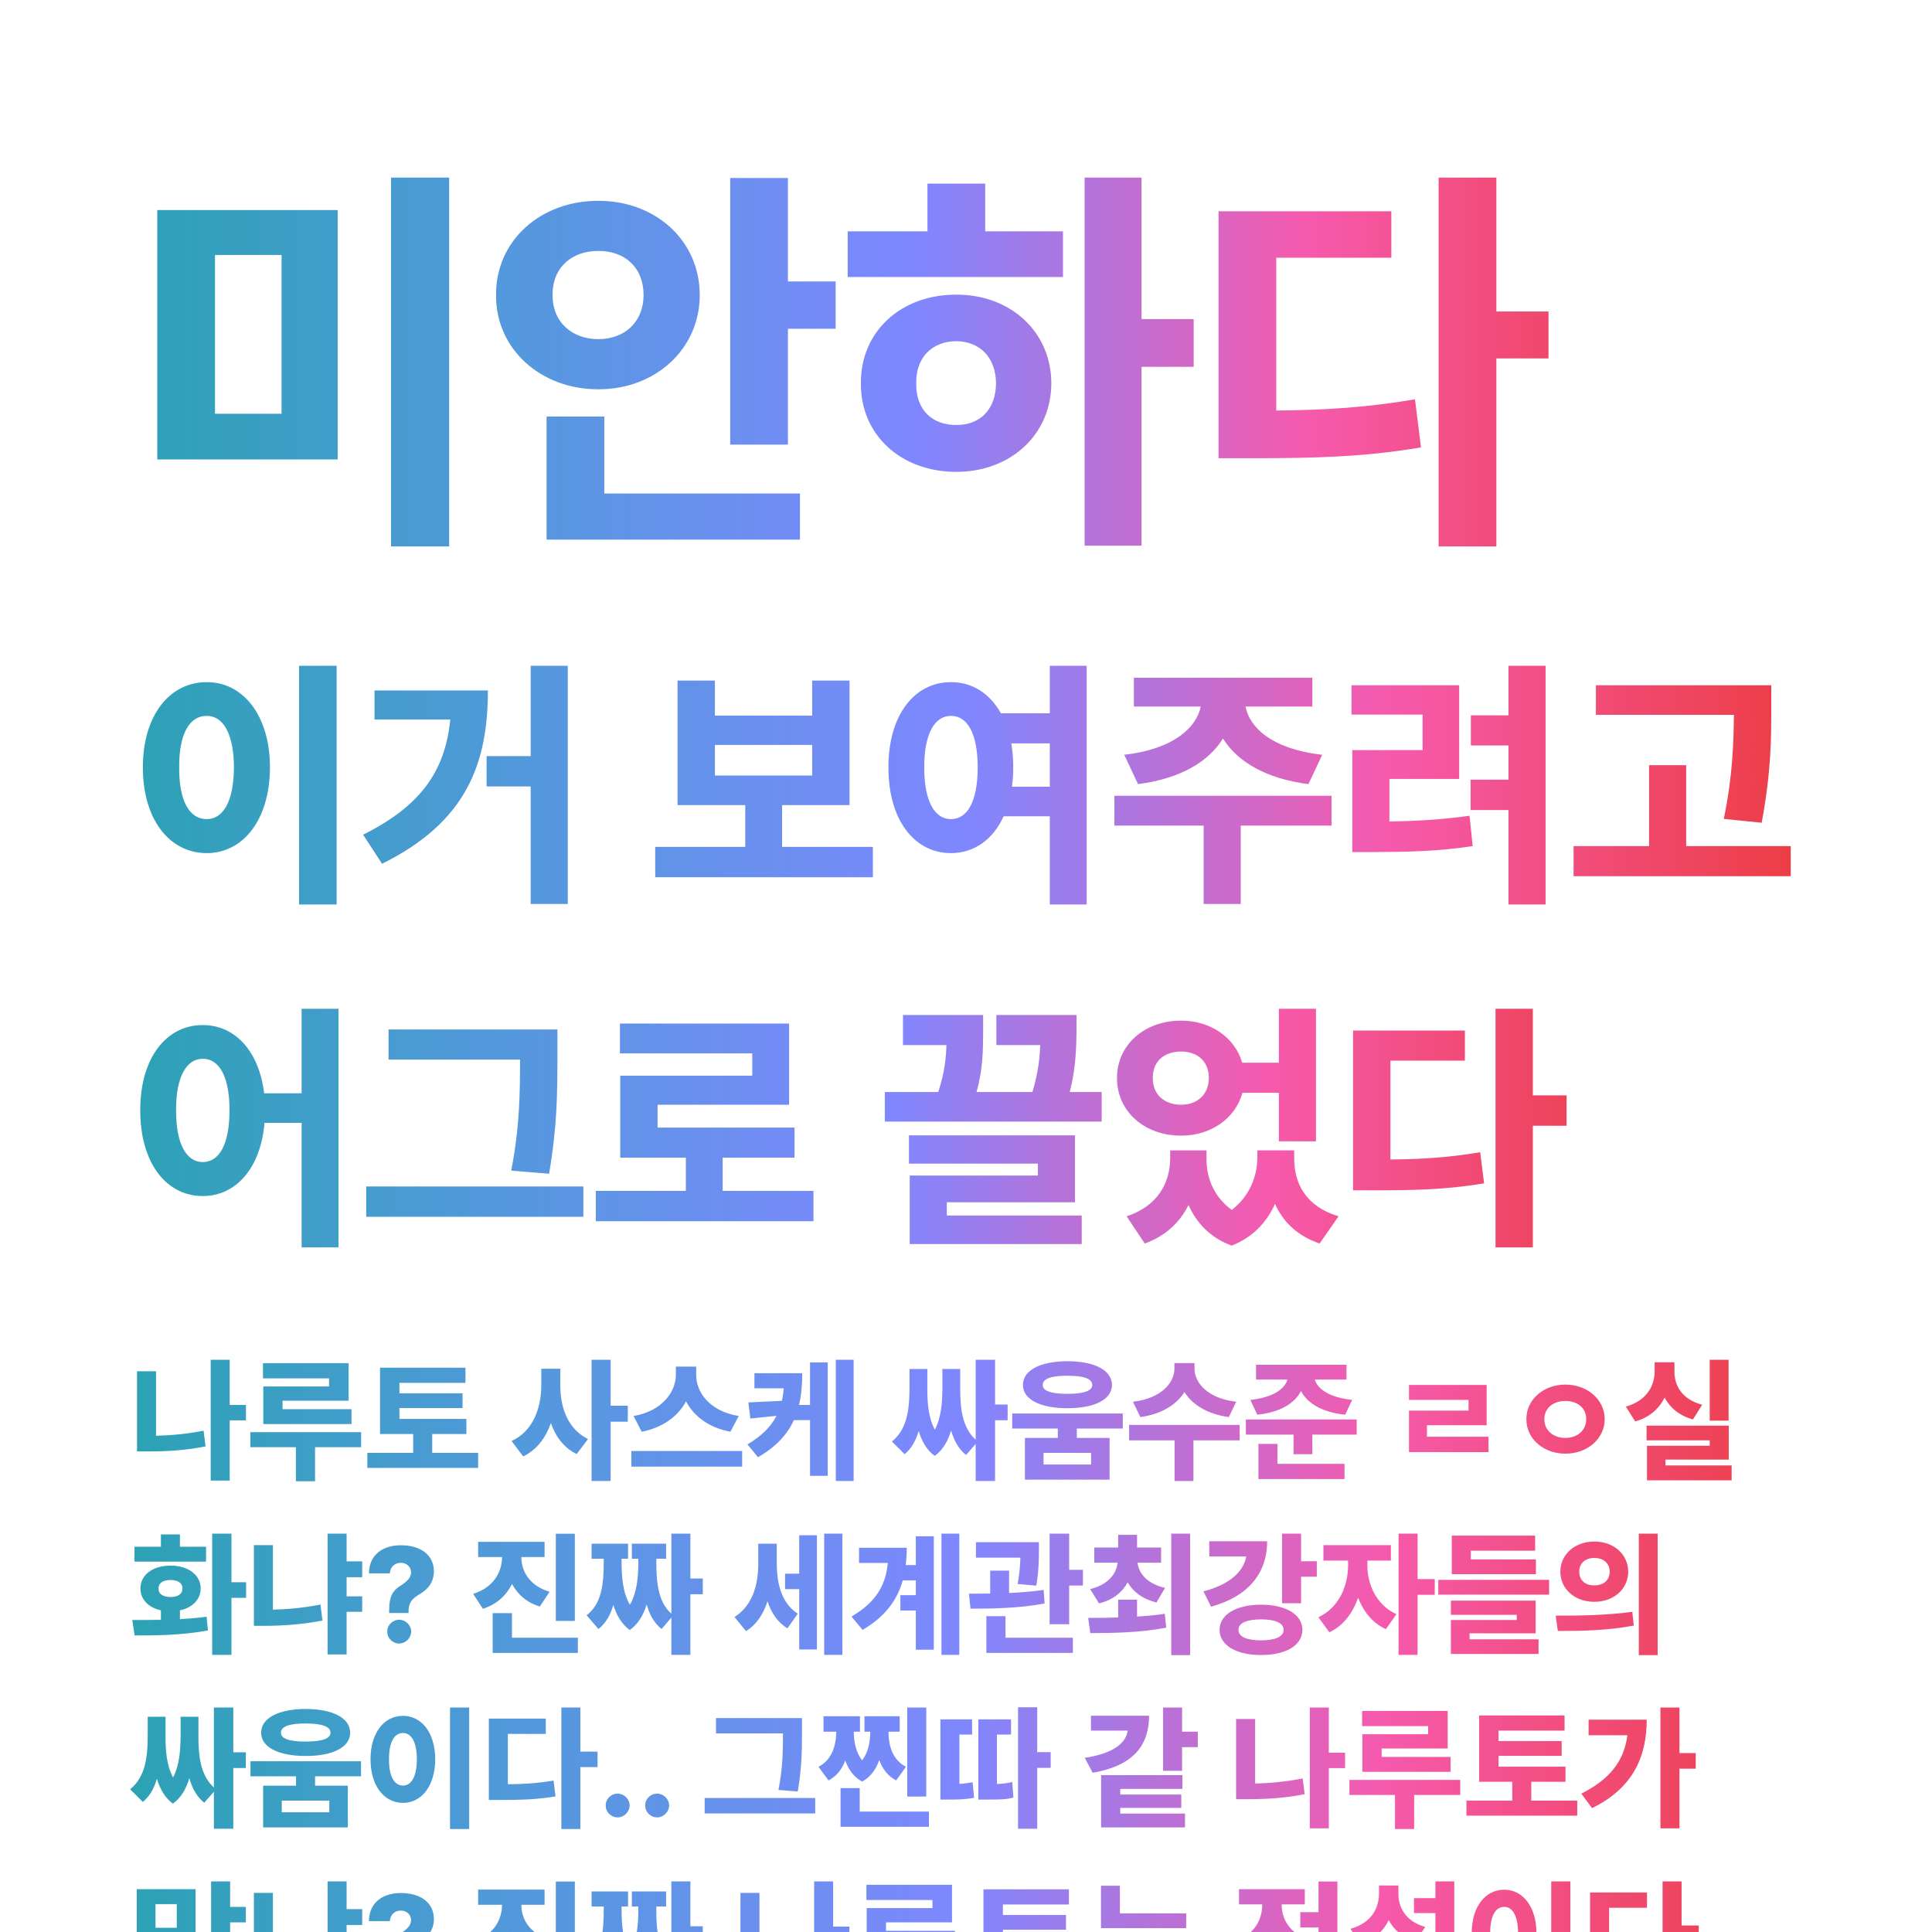 <svg xmlns="http://www.w3.org/2000/svg" fill="none" viewBox="0 0 400 400" height="400" width="400">
<g clip-path="url(#clip0_17_19)">
<path fill="url(#paint0_linear_17_19)" d="M69.915 43.491H32.562V95.122H69.915V43.491ZM44.515 85.659V52.788H58.294V85.659H44.515ZM80.955 113.135H92.991V36.768H80.955V113.135ZM163.133 36.851H151.18V92.051H163.133V68.061H173.011V58.267H163.133V36.851ZM102.703 61.089C102.62 72.336 112.042 80.637 123.87 80.596C135.616 80.637 144.871 72.336 144.871 61.089C144.871 49.717 135.616 41.541 123.87 41.582C112.042 41.541 102.62 49.717 102.703 61.089ZM113.162 111.724H165.623V102.178H125.115V86.24H113.162V111.724ZM114.407 61.089C114.366 55.154 118.641 51.916 123.87 51.958C129.141 51.916 133.208 55.154 133.25 61.089C133.208 66.858 129.141 70.22 123.87 70.22C118.641 70.22 114.366 66.858 114.407 61.089ZM236.346 36.768H224.559V112.969H236.346V75.947H247.137V66.069H236.346V36.768ZM175.501 57.353H220.076V47.891H203.973V38.013H192.02V47.891H175.501V57.353ZM178.24 79.351C178.157 90.1 186.583 97.695 197.996 97.695C209.119 97.695 217.627 90.1 217.669 79.351C217.627 68.601 209.119 60.964 197.996 61.006C186.583 60.964 178.157 68.601 178.24 79.351ZM189.695 79.351C189.612 73.872 193.099 70.676 197.996 70.635C202.728 70.676 206.172 73.872 206.214 79.351C206.172 84.954 202.728 88.025 197.996 87.983C193.099 88.025 189.612 84.954 189.695 79.351ZM309.808 36.768H297.854V113.135H309.808V74.204H320.599V64.492H309.808V36.768ZM252.283 94.873H258.841C271.956 94.873 282.457 94.624 294.202 92.632L292.957 82.671C283.328 84.331 274.446 84.912 264.236 84.995V53.369H288.06V43.74H252.283V94.873Z"></path>
<path fill="url(#paint1_linear_17_19)" d="M69.7 137.85H61.912V187.264H69.7V137.85ZM29.578 158.851C29.578 169.808 35.191 176.629 42.791 176.629C50.284 176.629 55.87 169.808 55.897 158.851C55.87 148.055 50.284 141.207 42.791 141.233C35.191 141.207 29.578 148.055 29.578 158.851ZM37.098 158.851C37.044 151.814 39.327 148.189 42.791 148.216C46.148 148.189 48.404 151.814 48.431 158.851C48.404 166.021 46.148 169.593 42.791 169.593C39.327 169.593 37.044 166.021 37.098 158.851ZM117.557 137.85H109.876V156.541H100.745V162.825H109.876V187.156H117.557V137.85ZM75.179 172.815L79.1 178.831C96.556 170.21 101.014 158.099 101.014 142.952H77.542V148.968H93.226C92.178 159.441 87.317 166.773 75.179 172.815ZM180.721 175.34H161.922V166.692H175.887V140.911H168.152V148.162H148.011V140.911H140.276V166.692H154.295V175.34H135.657V181.624H180.721V175.34ZM148.011 160.569V154.231H168.152V160.569H148.011ZM196.888 141.233C189.341 141.207 183.917 148.055 183.943 158.851C183.917 169.808 189.341 176.629 196.888 176.629C201.641 176.629 205.589 173.863 207.791 169.002H217.352V187.264H224.979V137.85H217.352V147.679H207.227C204.944 143.57 201.265 141.207 196.888 141.233ZM191.355 158.851C191.329 151.814 193.584 148.189 196.888 148.216C200.245 148.189 202.42 151.814 202.42 158.851C202.42 166.021 200.245 169.593 196.888 169.593C193.584 169.593 191.329 166.021 191.355 158.851ZM209.375 153.909H217.352V162.879H209.51C209.698 161.617 209.778 160.274 209.778 158.851C209.778 157.105 209.644 155.44 209.375 153.909ZM275.682 164.759H230.726V170.936H249.202V187.156H256.883V170.936H275.682V164.759ZM232.767 156.272L235.613 162.342C244.422 161.214 250.276 157.669 253.204 152.889C256.158 157.669 262.066 161.214 270.901 162.342L273.748 156.272C263.301 155.091 258.682 150.579 257.876 146.282H271.707V140.32H234.754V146.282H248.611C247.725 150.579 243.052 155.091 232.767 156.272ZM319.993 137.85H312.312V148.108H304.524V154.339H312.312V161.429H304.471V167.713H312.312V187.264H319.993V137.85ZM279.817 147.947H294.534V155.306H279.979V176.414H283.899C291.392 176.387 297.649 176.28 304.9 175.179L304.256 168.895C298.455 169.7 293.353 169.996 287.659 170.076V161.268H302.107V141.878H279.817V147.947ZM366.722 141.878H330.413V148.001H358.987C358.907 153.667 358.772 160.489 356.893 169.539L364.734 170.345C366.722 159.683 366.722 152.701 366.722 146.497V141.878ZM325.794 181.409H370.75V175.179H349.104V158.421H341.424V175.179H325.794V181.409Z"></path>
<path fill="url(#paint2_linear_17_19)" d="M41.985 212.233C34.439 212.207 29.014 219.055 29.041 229.851C29.014 240.808 34.439 247.629 41.985 247.629C48.834 247.629 53.963 241.882 54.769 232.482H62.449V258.264H70.076V208.85H62.449V226.359H54.688C53.641 217.604 48.619 212.207 41.985 212.233ZM36.453 229.851C36.426 222.814 38.682 219.189 41.985 219.216C45.342 219.189 47.518 222.814 47.518 229.851C47.518 237.021 45.342 240.593 41.985 240.593C38.682 240.593 36.426 237.021 36.453 229.851ZM115.408 213.146H80.442V219.377H107.674C107.647 226.118 107.647 233.046 105.848 242.365L113.689 243.01C115.381 232.939 115.381 226.333 115.408 219.377V213.146ZM75.823 251.926H120.779V245.642H75.823V251.926ZM168.421 246.555H149.622V239.68H164.5V233.449H136.141V228.723H163.372V211.911H128.353V218.088H155.745V222.707H128.406V239.68H141.995V246.555H123.357V252.839H168.421V246.555ZM228.094 226.091H221.487C222.83 220.747 222.83 216.45 222.884 213.308V210.139H206.287V216.369H215.364C215.284 219.001 214.935 222.17 213.753 226.091H202.178C203.521 221.337 203.521 217.363 203.548 213.898V210.139H186.951V216.369H195.948C195.867 219.135 195.572 222.062 194.256 226.091H183.191V232.214H228.094V226.091ZM188.187 240.915H214.881V243.386H188.348V257.565H223.958V251.657H196.028V248.918H222.562V235.061H188.187V240.915ZM249.793 239.841V238.176H242.273V239.841C242.247 244.755 239.83 249.67 233.25 251.818L237.01 257.458C241.387 255.874 244.314 253.027 246.06 249.482C247.725 253.188 250.572 256.276 255.003 257.888C259.434 256.169 262.308 252.973 263.973 249.24C265.638 252.973 268.592 255.874 273.211 257.458L277.132 251.818C270.311 249.777 267.947 244.997 267.947 239.841V238.176H260.32V239.841C260.267 243.413 258.816 247.575 255.03 250.502C251.216 247.709 249.766 243.762 249.793 239.841ZM231.263 223.19C231.236 230.119 236.983 235.141 244.529 235.114C250.706 235.141 255.782 231.542 257.232 226.252H264.778V236.296H272.459V208.85H264.778V220.021H257.178C255.701 214.838 250.652 211.293 244.529 211.32C236.983 211.293 231.236 216.342 231.263 223.19ZM238.675 223.19C238.648 219.646 241.119 217.712 244.529 217.712C247.833 217.712 250.276 219.646 250.276 223.19C250.276 226.655 247.833 228.723 244.529 228.723C241.119 228.723 238.648 226.655 238.675 223.19ZM317.361 208.85H309.627V258.264H317.361V233.073H324.344V226.789H317.361V208.85ZM280.14 246.447H284.383C292.869 246.447 299.664 246.286 307.264 244.997L306.458 238.552C300.228 239.626 294.48 240.002 287.874 240.056V219.592H303.289V213.361H280.14V246.447Z"></path>
<path fill="url(#paint3_linear_17_19)" d="M50.926 290.875H47.562V281.523H43.625V306.543H47.562V294.074H50.926V290.875ZM28.367 300.5H30.609C34.273 300.514 38.389 300.309 42.559 299.461L42.148 296.207C38.69 296.891 35.367 297.191 32.305 297.26V283.902H28.367V300.5ZM72.172 282.234H54.453V285.379H68.125V287.047H54.508V294.84H72.773V291.75H58.5V290H72.172V282.234ZM51.828 299.625H61.262V306.68H65.227V299.625H74.769V296.508H51.828V299.625ZM96.562 293.773H82.699V291.531H95.769V288.469H82.699V286.309H96.371V283.164H78.68V296.891H85.543V300.801H76.055V303.918H98.996V300.801H89.481V296.891H96.562V293.773ZM116.004 286.855V283.383H112.066V286.855C112.053 291.559 110.344 296.344 105.914 298.34L108.32 301.539C111.137 300.172 112.982 297.697 114.049 294.635C115.061 297.479 116.77 299.775 119.395 301.047L121.746 297.93C117.576 295.92 115.99 291.395 116.004 286.855ZM122.484 306.625H126.422V294.348H129.977V291.039H126.422V281.523H122.484V306.625ZM144.141 284.695V282.945H139.93V284.695C139.902 288.141 137.141 292.133 131.18 293.172L132.848 296.426C137.305 295.564 140.408 293.172 142.035 290.137C143.648 293.199 146.725 295.578 151.223 296.426L152.945 293.172C146.848 292.16 144.127 288.195 144.141 284.695ZM130.715 303.645H153.656V300.418H130.715V303.645ZM166.098 284.312H156.199V287.43H162.256C162.188 288.346 162.064 289.207 161.873 290.027L154.941 290.355L155.352 293.691L160.766 293.131C159.617 295.373 157.717 297.287 154.75 299.051L156.938 301.703C160.711 299.529 163.008 296.973 164.361 294.02H167.711V305.559H171.375V282.07H167.711V290.875H165.428C165.92 288.838 166.098 286.65 166.098 284.312ZM173.043 306.625H176.734V281.523H173.043V306.625ZM206.02 281.523H202V298.08C199.115 295.455 198.801 291.312 198.801 287.348V283.438H195.109V287.348C195.096 290.26 194.891 293.445 193.551 296.002C192.17 293.432 191.979 290.273 191.992 287.348V283.438H188.301V287.348C188.287 291.504 187.945 295.797 184.664 298.449L187.289 301.074C188.725 299.912 189.627 298.244 190.201 296.275C190.844 298.395 191.869 300.227 193.523 301.43C195.232 300.186 196.285 298.312 196.914 296.152C197.502 298.23 198.459 300.008 200.004 301.238L202 298.955V306.625H206.02V294.047H208.617V290.793H206.02V281.523ZM221.004 281.824C215.426 281.838 211.775 283.684 211.789 286.746C211.775 289.754 215.426 291.559 221.004 291.559C226.623 291.559 230.205 289.754 230.219 286.746C230.205 283.684 226.623 281.838 221.004 281.824ZM209.574 295.77H219.008V297.711H212.199V306.352H229.727V297.711H222.945V295.77H232.461V292.652H209.574V295.77ZM215.891 286.746C215.863 285.434 217.682 284.818 221.004 284.832C224.299 284.818 226.145 285.434 226.145 286.746C226.145 287.99 224.299 288.578 221.004 288.578C217.682 288.578 215.863 287.99 215.891 286.746ZM216.055 303.207V300.801H225.898V303.207H216.055ZM247.309 283.355V282.207H243.152V283.355C243.152 286.131 240.65 289.494 234.566 290.219L236.098 293.391C240.527 292.775 243.59 290.807 245.23 288.209C246.857 290.807 249.934 292.775 254.418 293.391L255.949 290.219C249.811 289.494 247.309 286.145 247.309 283.355ZM233.773 298.203H243.18V306.625H247.09V298.203H256.66V295.004H233.773V298.203ZM278.781 282.562H260.051V285.625H266.559C266.053 287.389 263.865 289.303 258.875 289.836L260.297 292.898C265.123 292.406 268.076 290.479 269.361 288.004C270.66 290.492 273.654 292.406 278.508 292.898L279.957 289.836C274.953 289.303 272.725 287.402 272.219 285.625H278.781V282.562ZM257.945 297.027H267.816V301.074H271.699V297.027H280.887V293.883H257.945V297.027ZM260.543 306.215H278.371V303.07H264.48V298.941H260.543V306.215ZM307.793 286.746H291.715V289.836H304.047V292.051H291.715V300.637H308.176V297.465H295.434V295.086H307.793V286.746ZM324.09 286.664C319.674 286.664 315.996 289.686 316.023 293.828C315.996 297.957 319.674 300.979 324.09 300.965C328.561 300.979 332.211 297.957 332.238 293.828C332.211 289.686 328.561 286.664 324.09 286.664ZM319.742 293.828C319.729 291.463 321.67 290.041 324.09 290.055C326.537 290.041 328.41 291.463 328.41 293.828C328.41 296.193 326.537 297.711 324.09 297.711C321.67 297.711 319.729 296.193 319.742 293.828ZM357.887 281.523H353.977V294.129H357.887V281.523ZM336.613 291.23L338.555 294.293C341.521 293.459 343.504 291.654 344.639 289.357C345.76 291.463 347.674 293.09 350.504 293.883L352.418 290.848C348.193 289.699 346.648 286.842 346.676 283.957V282.043H342.574V283.957C342.574 286.883 340.961 289.986 336.613 291.23ZM340.906 298.203H353.977V299.324H340.988V306.488H358.516V303.398H344.816V302.195H357.914V295.168H340.906V298.203ZM47.918 317.523H43.926V342.625H47.918V330.812H50.953V327.586H47.918V317.523ZM27.383 335.406L27.875 338.605C32.031 338.605 37.732 338.578 43.051 337.566L42.777 334.723C41.014 334.969 39.127 335.119 37.254 335.229V333.41C39.838 332.85 41.547 331.141 41.547 328.871C41.547 326.068 38.935 324.141 35.312 324.141C31.635 324.141 29.064 326.068 29.078 328.871C29.064 331.127 30.732 332.836 33.316 333.396V335.365C31.17 335.406 29.133 335.406 27.383 335.406ZM27.848 323.32H42.668V320.23H37.254V317.688H33.316V320.23H27.848V323.32ZM32.824 328.871C32.797 327.723 33.809 327.121 35.312 327.121C36.789 327.121 37.787 327.723 37.773 328.871C37.787 330.061 36.789 330.635 35.312 330.648C33.809 330.635 32.797 330.061 32.824 328.871ZM74.988 323.266H71.762V317.523H67.824V342.543H71.762V333.711H74.988V330.512H71.762V326.547H74.988V323.266ZM52.566 336.609H54.809C58.473 336.609 62.588 336.336 66.758 335.516L66.348 332.207C62.889 332.891 59.566 333.191 56.504 333.26V319.902H52.566V336.609ZM80.566 333.574V333.957H84.586V333.574C84.6 331.838 85.297 330.99 86.773 330.129C88.606 329.035 89.822 327.627 89.836 325.316C89.822 321.844 86.965 319.93 83 319.93C79.404 319.93 76.438 321.748 76.383 325.754H80.731C80.758 324.373 81.811 323.553 82.973 323.566C84.148 323.553 85.092 324.346 85.106 325.535C85.092 326.725 84.176 327.49 82.973 328.27C81.414 329.254 80.566 330.279 80.566 333.574ZM80.184 337.785C80.156 339.166 81.291 340.273 82.644 340.273C83.957 340.273 85.119 339.166 85.133 337.785C85.119 336.445 83.957 335.352 82.644 335.352C81.291 335.352 80.156 336.445 80.184 337.785ZM107.938 322.363H112.75V319.219H98.996V322.363H103.945C103.932 325.412 102.25 328.666 97.957 329.992L99.981 333.082C102.893 332.152 104.861 330.266 106.01 327.928C107.131 330.074 109.018 331.77 111.766 332.617L113.789 329.555C109.551 328.297 107.938 325.234 107.938 322.363ZM102.004 342.215H119.641V339.07H105.996V333.984H102.004V342.215ZM115.074 335.598H119.012V317.551H115.074V335.598ZM142.938 317.523H139V334.094C136.238 331.66 135.883 327.559 135.883 323.43V322.719H137.906V319.602H130.824V322.719H132.164V323.43C132.15 326.41 131.904 329.678 130.414 332.234C128.91 329.678 128.705 326.424 128.691 323.43V322.719H130.031V319.602H122.484V322.719H125V323.43C124.986 327.75 124.631 332.057 121.445 334.422L123.906 337.266C125.438 336.076 126.395 334.34 126.982 332.289C127.639 334.408 128.705 336.254 130.387 337.484C132.137 336.24 133.23 334.367 133.887 332.18C134.475 334.285 135.418 336.049 136.977 337.266L139 334.9V342.625H142.938V330.074H145.508V326.82H142.938V317.523ZM160.82 323.566V319.602H156.992V323.758C156.992 327.996 155.857 332.412 152.07 334.777L154.449 337.703C156.623 336.391 158.045 334.176 158.906 331.537C159.686 333.902 160.971 335.885 163.035 337.129L165.168 334.094C161.682 331.824 160.82 327.668 160.82 323.566ZM162.543 329.008H165.469V341.504H169.133V317.852H165.469V325.809H162.543V329.008ZM170.637 342.625H174.41V317.523H170.637V342.625ZM198.609 317.523H194.918V342.625H198.609V317.523ZM176.297 334.695L178.594 337.457C183.256 334.709 185.758 331.305 186.906 327.203H189.613V330.266H186.414V333.438H189.613V341.559H193.332V318.07H189.613V324.031H187.521C187.658 322.883 187.727 321.693 187.727 320.449H177.855V323.594H183.816C183.352 328.379 181.246 331.77 176.297 334.695ZM215.098 319.301H202.055V322.5H211.256C211.215 323.963 211.105 325.699 210.695 327.941L214.551 328.297C215.084 325.234 215.084 322.746 215.098 320.969V319.301ZM200.605 329.965L200.934 333.055C205.254 333.068 211.078 332.973 216.273 331.988L216.082 329.172C213.799 329.514 211.338 329.705 208.918 329.814V325.18H205.008V329.924C203.436 329.951 201.932 329.965 200.605 329.965ZM204.215 342.215H222.125V339.07H208.18V334.613H204.215V342.215ZM217.312 336.281H221.359V328.27H224.203V325.016H221.359V317.523H217.312V336.281ZM235.414 331.195H231.504V334.887C229.248 334.955 227.102 334.969 225.297 334.969L225.734 338.113C230.082 338.113 235.961 338.059 241.457 336.992L241.156 334.121C239.311 334.395 237.355 334.572 235.414 334.695V331.195ZM225.707 329.008L227.539 331.961C230.465 331.25 232.379 329.637 233.473 327.6C234.594 329.541 236.549 331.072 239.434 331.77L241.211 328.762C237.438 327.873 235.77 325.713 235.51 323.539H240.391V320.395H235.414V317.77H231.504V320.395H226.555V323.539H231.381C231.135 325.836 229.494 328.051 225.707 329.008ZM242.496 342.68H246.406V317.523H242.496V342.68ZM269.375 317.523H265.438V331.934H269.375V326.438H272.629V323.238H269.375V317.523ZM249.168 329.473L250.727 332.645C258.246 330.594 262.348 325.904 262.348 319.109H250.371V322.254H258.014C257.453 325.439 254.5 328.092 249.168 329.473ZM252.504 337.43C252.49 340.656 255.977 342.666 261.09 342.652C266.23 342.666 269.635 340.656 269.648 337.43C269.635 334.271 266.23 332.234 261.09 332.234C255.977 332.234 252.49 334.271 252.504 337.43ZM256.414 337.43C256.4 336.021 258.123 335.283 261.09 335.27C264.043 335.283 265.752 336.021 265.766 337.43C265.752 338.865 264.043 339.617 261.09 339.617C258.123 339.617 256.4 338.865 256.414 337.43ZM283.102 324.086V323.102H287.969V319.902H273.996V323.102H279.109V324.086C279.109 328.188 277.318 332.822 272.957 334.832L275.227 337.949C278.111 336.609 280.08 333.957 281.174 330.785C282.281 333.643 284.168 336.049 286.93 337.293L289.117 334.203C284.838 332.248 283.074 327.846 283.102 324.086ZM289.555 342.625H293.492V330.184H297.047V326.93H293.492V317.523H289.555V342.625ZM320.727 327.094H297.785V330.156H320.727V327.094ZM300.383 342.434H318.539V339.398H304.266V338.168H317.938V331.387H300.383V334.34H314.027V335.406H300.383V342.434ZM300.574 325.918H317.992V322.855H304.512V321.051H317.828V317.934H300.574V325.918ZM330.078 319.164C326.127 319.15 323.051 321.762 323.051 325.398C323.051 329.049 326.127 331.646 330.078 331.633C334.07 331.646 337.078 329.049 337.105 325.398C337.078 321.762 334.07 319.15 330.078 319.164ZM322.094 334.504L322.531 337.676C326.879 337.676 332.758 337.621 338.254 336.555L337.953 333.711C332.648 334.449 326.51 334.518 322.094 334.504ZM326.961 325.398C326.961 323.566 328.314 322.555 330.078 322.555C331.883 322.555 333.25 323.566 333.277 325.398C333.25 327.271 331.869 328.256 330.078 328.242C328.328 328.256 326.961 327.271 326.961 325.398ZM339.293 342.68H343.203V317.523H339.293V342.68ZM48.301 353.523H44.281V370.08C41.397 367.455 41.082 363.312 41.082 359.348V355.438H37.391V359.348C37.377 362.26 37.172 365.445 35.832 368.002C34.451 365.432 34.26 362.273 34.273 359.348V355.438H30.582V359.348C30.568 363.504 30.227 367.797 26.945 370.449L29.57 373.074C31.006 371.912 31.908 370.244 32.482 368.275C33.125 370.395 34.15 372.227 35.805 373.43C37.514 372.186 38.566 370.312 39.195 368.152C39.783 370.23 40.74 372.008 42.285 373.238L44.281 370.955V378.625H48.301V366.047H50.898V362.793H48.301V353.523ZM63.285 353.824C57.707 353.838 54.057 355.684 54.07 358.746C54.057 361.754 57.707 363.559 63.285 363.559C68.904 363.559 72.486 361.754 72.5 358.746C72.486 355.684 68.904 353.838 63.285 353.824ZM51.855 367.77H61.289V369.711H54.48V378.352H72.008V369.711H65.227V367.77H74.742V364.652H51.855V367.77ZM58.172 358.746C58.145 357.434 59.963 356.818 63.285 356.832C66.58 356.818 68.426 357.434 68.426 358.746C68.426 359.99 66.58 360.578 63.285 360.578C59.963 360.578 58.145 359.99 58.172 358.746ZM58.336 375.207V372.801H68.18V375.207H58.336ZM97.137 353.523H93.172V378.68H97.137V353.523ZM76.711 364.215C76.711 369.793 79.568 373.266 83.438 373.266C87.252 373.266 90.096 369.793 90.109 364.215C90.096 358.719 87.252 355.232 83.438 355.246C79.568 355.232 76.711 358.719 76.711 364.215ZM80.539 364.215C80.512 360.633 81.674 358.787 83.438 358.801C85.147 358.787 86.295 360.633 86.309 364.215C86.295 367.865 85.147 369.684 83.438 369.684C81.674 369.684 80.512 367.865 80.539 364.215ZM120.16 353.523H116.223V378.68H120.16V365.855H123.715V362.656H120.16V353.523ZM101.211 372.664H103.371C107.691 372.664 111.15 372.582 115.02 371.926L114.609 368.645C111.438 369.191 108.512 369.383 105.148 369.41V358.992H112.996V355.82H101.211V372.664ZM127.871 376.273C129.184 376.273 130.346 375.166 130.359 373.785C130.346 372.445 129.184 371.352 127.871 371.352C126.518 371.352 125.383 372.445 125.41 373.785C125.383 375.166 126.518 376.273 127.871 376.273ZM136.047 376.273C137.359 376.273 138.521 375.166 138.535 373.785C138.521 372.445 137.359 371.352 136.047 371.352C134.693 371.352 133.559 372.445 133.586 373.785C133.559 375.166 134.693 376.273 136.047 376.273ZM166.043 355.711H148.242V358.883H162.105C162.092 362.314 162.092 365.842 161.176 370.586L165.168 370.914C166.029 365.787 166.029 362.424 166.043 358.883V355.711ZM145.891 375.453H168.777V372.254H145.891V375.453ZM178.047 355.328H170.5V358.527H173.152C173.084 361.521 172.236 364.338 169.461 365.801L171.539 368.617C173.262 367.715 174.342 366.266 174.998 364.502C175.654 366.32 176.734 367.906 178.512 368.863C180.316 367.852 181.396 366.252 182.039 364.406C182.695 366.211 183.775 367.688 185.539 368.617L187.562 365.801C184.773 364.297 183.967 361.48 183.953 358.527H186.277V355.328H178.977V358.527H180.18C180.152 360.605 179.797 362.766 178.498 364.461C177.158 362.766 176.789 360.578 176.762 358.527H178.047V355.328ZM174.027 378.215H192.32V375.07H177.992V370.203H174.027V378.215ZM187.836 371.953H191.773V353.523H187.836V371.953ZM214.742 353.469H210.777V378.625H214.742V366.02H217.531V362.766H214.742V353.469ZM194.699 372.582H196.012C198.186 372.596 199.703 372.568 201.672 372.227L201.371 369C200.4 369.178 199.539 369.287 198.637 369.328V359.129H201.262V355.984H194.699V372.582ZM202.547 372.582H203.887C207.004 372.596 208.289 372.568 209.82 372.172L209.574 368.945C208.617 369.191 207.742 369.301 206.402 369.355V359.129H209.328V355.984H202.547V372.582ZM244.738 353.523H240.801V366.621H244.738V361.727H247.992V358.527H244.738V353.523ZM224.586 363.941L226.227 367.031C233.938 365.719 237.902 361.945 237.902 355.219H225.871V358.309H233.486C233.131 360.756 230.711 363.025 224.586 363.941ZM227.977 378.352H245.34V375.48H231.941V374.305H244.574V371.543H231.941V370.367H244.793V367.523H227.977V378.352ZM278.48 362.875H275.117V353.523H271.18V378.543H275.117V366.074H278.48V362.875ZM255.922 372.5H258.164C261.828 372.514 265.943 372.309 270.113 371.461L269.703 368.207C266.244 368.891 262.922 369.191 259.859 369.26V355.902H255.922V372.5ZM299.727 354.234H282.008V357.379H295.68V359.047H282.062V366.84H300.328V363.75H286.055V362H299.727V354.234ZM279.383 371.625H288.816V378.68H292.781V371.625H302.324V368.508H279.383V371.625ZM324.117 365.773H310.254V363.531H323.324V360.469H310.254V358.309H323.926V355.164H306.234V368.891H313.098V372.801H303.609V375.918H326.551V372.801H317.035V368.891H324.117V365.773ZM347.715 353.523H343.777V378.543H347.715V366.184H351.078V362.957H347.715V353.523ZM327.398 371.352L329.613 374.359C338.131 370.176 340.934 363.682 340.934 356.039H328.902V359.266H336.928C336.244 364.721 333.154 368.453 327.398 371.352ZM40.48 391.137H28.312V402.238H40.48V391.137ZM29.789 411.535L31.184 414.488C35.258 414.023 37.965 412.533 39.4 410.496C40.836 412.533 43.57 414.078 47.645 414.57L49.066 411.562C44.568 411.029 42.367 409.334 41.738 407.68H47.918V404.59H30.883V407.68H37.117C36.502 409.375 34.342 411.016 29.789 411.535ZM32.195 399.121V394.227H36.598V399.121H32.195ZM43.707 403.496H47.645V398H50.898V394.801H47.645V389.523H43.707V403.496ZM74.988 395.266H71.762V389.523H67.824V414.543H71.762V405.711H74.988V402.512H71.762V398.547H74.988V395.266ZM52.566 408.609H54.809C58.473 408.609 62.588 408.336 66.758 407.516L66.348 404.207C62.889 404.891 59.566 405.191 56.504 405.26V391.902H52.566V408.609ZM80.566 405.574V405.957H84.586V405.574C84.6 403.838 85.297 402.99 86.773 402.129C88.606 401.035 89.822 399.627 89.836 397.316C89.822 393.844 86.965 391.93 83 391.93C79.404 391.93 76.438 393.748 76.383 397.754H80.731C80.758 396.373 81.811 395.553 82.973 395.566C84.148 395.553 85.092 396.346 85.106 397.535C85.092 398.725 84.176 399.49 82.973 400.27C81.414 401.254 80.566 402.279 80.566 405.574ZM80.184 409.785C80.156 411.166 81.291 412.273 82.644 412.273C83.957 412.273 85.119 411.166 85.133 409.785C85.119 408.445 83.957 407.352 82.644 407.352C81.291 407.352 80.156 408.445 80.184 409.785ZM107.938 394.363H112.75V391.219H98.996V394.363H103.945C103.932 397.412 102.25 400.666 97.957 401.992L99.981 405.082C102.893 404.152 104.861 402.266 106.01 399.928C107.131 402.074 109.018 403.77 111.766 404.617L113.789 401.555C109.551 400.297 107.938 397.234 107.938 394.363ZM102.004 414.215H119.641V411.07H105.996V405.984H102.004V414.215ZM115.074 407.598H119.012V389.551H115.074V407.598ZM142.938 389.523H139V406.094C136.238 403.66 135.883 399.559 135.883 395.43V394.719H137.906V391.602H130.824V394.719H132.164V395.43C132.15 398.41 131.904 401.678 130.414 404.234C128.91 401.678 128.705 398.424 128.691 395.43V394.719H130.031V391.602H122.484V394.719H125V395.43C124.986 399.75 124.631 404.057 121.445 406.422L123.906 409.266C125.438 408.076 126.395 406.34 126.982 404.289C127.639 406.408 128.705 408.254 130.387 409.484C132.137 408.24 133.23 406.367 133.887 404.18C134.475 406.285 135.418 408.049 136.977 409.266L139 406.9V414.625H142.938V402.074H145.508V398.82H142.938V389.523ZM175.859 398.875H172.496V389.523H168.559V414.543H172.496V402.074H175.859V398.875ZM153.301 408.5H155.543C159.207 408.514 163.322 408.309 167.492 407.461L167.082 404.207C163.623 404.891 160.301 405.191 157.238 405.26V391.902H153.301V408.5ZM197.105 390.234H179.387V393.379H193.059V395.047H179.441V402.84H197.707V399.75H183.434V398H197.105V390.234ZM176.762 407.625H186.195V414.68H190.16V407.625H199.703V404.508H176.762V407.625ZM221.496 401.773H207.633V399.531H220.703V396.469H207.633V394.309H221.305V391.164H203.613V404.891H210.477V408.801H200.988V411.918H223.93V408.801H214.414V404.891H221.496V401.773ZM245.586 396.141H231.859V390.426H227.949V399.203H245.586V396.141ZM225.16 404.727H248.102V401.637H225.16V404.727ZM227.703 414.078H245.75V410.934H231.641V406.613H227.703V414.078ZM276.895 389.551H272.984V395.895H269.211V399.066H272.984V407.844H276.895V389.551ZM255.43 401.992L257.453 405.164C260.365 404.234 262.293 402.334 263.4 399.941C264.48 402.102 266.326 403.824 269.074 404.699L270.988 401.582C266.914 400.283 265.355 397.193 265.355 394.363V394.281H270.141V391.137H256.523V394.281H261.336V394.336C261.322 397.439 259.709 400.693 255.43 401.992ZM260.078 414.215H277.469V411.07H264.016V406.258H260.078V414.215ZM301.094 389.523H297.184V392.996H292.754V396.086H297.184V402.238H301.094V389.523ZM279.602 399.34L281.625 402.484C284.523 401.596 286.424 399.818 287.518 397.549C288.598 399.572 290.389 401.145 293.027 401.965L295.078 398.957C290.977 397.768 289.514 394.91 289.527 392.012V390.371H285.508V392.012C285.508 395.115 283.895 398.15 279.602 399.34ZM284.277 406.203H297.184V407.297H284.332V414.352H301.75V411.289H288.188V410.141H301.094V403.195H284.277V406.203ZM325.129 389.523H321.164V414.68H325.129V389.523ZM304.703 400.215C304.703 405.793 307.561 409.266 311.43 409.266C315.244 409.266 318.088 405.793 318.102 400.215C318.088 394.719 315.244 391.232 311.43 391.246C307.561 391.232 304.703 394.719 304.703 400.215ZM308.531 400.215C308.504 396.633 309.666 394.787 311.43 394.801C313.139 394.787 314.287 396.633 314.301 400.215C314.287 403.865 313.139 405.684 311.43 405.684C309.666 405.684 308.504 403.865 308.531 400.215ZM348.152 389.523H344.215V414.68H348.152V401.855H351.707V398.656H348.152V389.523ZM329.203 408.664H331.363C335.684 408.664 339.143 408.582 343.012 407.926L342.602 404.645C339.43 405.191 336.504 405.383 333.141 405.41V394.992H340.988V391.82H329.203V408.664ZM355.863 412.273C357.176 412.273 358.338 411.166 358.352 409.785C358.338 408.445 357.176 407.352 355.863 407.352C354.51 407.352 353.375 408.445 353.402 409.785C353.375 411.166 354.51 412.273 355.863 412.273ZM364.039 412.273C365.352 412.273 366.514 411.166 366.527 409.785C366.514 408.445 365.352 407.352 364.039 407.352C362.686 407.352 361.551 408.445 361.578 409.785C361.551 411.166 362.686 412.273 364.039 412.273Z"></path>
</g>
<defs>
<linearGradient gradientUnits="userSpaceOnUse" y2="82.5" x2="352" y1="82.5" x1="27" id="paint0_linear_17_19">
<stop stop-color="#2CA2B4"></stop>
<stop stop-color="#5598DE" offset="0.25"></stop>
<stop stop-color="#7F87FF" offset="0.5"></stop>
<stop stop-color="#F65AAD" offset="0.75"></stop>
<stop stop-color="#EC3D43" offset="1"></stop>
</linearGradient>
<linearGradient gradientUnits="userSpaceOnUse" y2="169.5" x2="373" y1="169.5" x1="27" id="paint1_linear_17_19">
<stop stop-color="#2CA2B4"></stop>
<stop stop-color="#5598DE" offset="0.25"></stop>
<stop stop-color="#7F87FF" offset="0.5"></stop>
<stop stop-color="#F65AAD" offset="0.75"></stop>
<stop stop-color="#EC3D43" offset="1"></stop>
</linearGradient>
<linearGradient gradientUnits="userSpaceOnUse" y2="240.5" x2="341" y1="240.5" x1="27" id="paint2_linear_17_19">
<stop stop-color="#2CA2B4"></stop>
<stop stop-color="#5598DE" offset="0.25"></stop>
<stop stop-color="#7F87FF" offset="0.5"></stop>
<stop stop-color="#F65AAD" offset="0.75"></stop>
<stop stop-color="#EC3D43" offset="1"></stop>
</linearGradient>
<linearGradient gradientUnits="userSpaceOnUse" y2="354" x2="372" y1="354" x1="27" id="paint3_linear_17_19">
<stop stop-color="#2CA2B4"></stop>
<stop stop-color="#5598DE" offset="0.25"></stop>
<stop stop-color="#7F87FF" offset="0.5"></stop>
<stop stop-color="#F65AAD" offset="0.75"></stop>
<stop stop-color="#EC3D43" offset="1"></stop>
</linearGradient>
<clipPath id="clip0_17_19">
<rect fill="white" height="400" width="400"></rect>
</clipPath>
</defs>
</svg>
